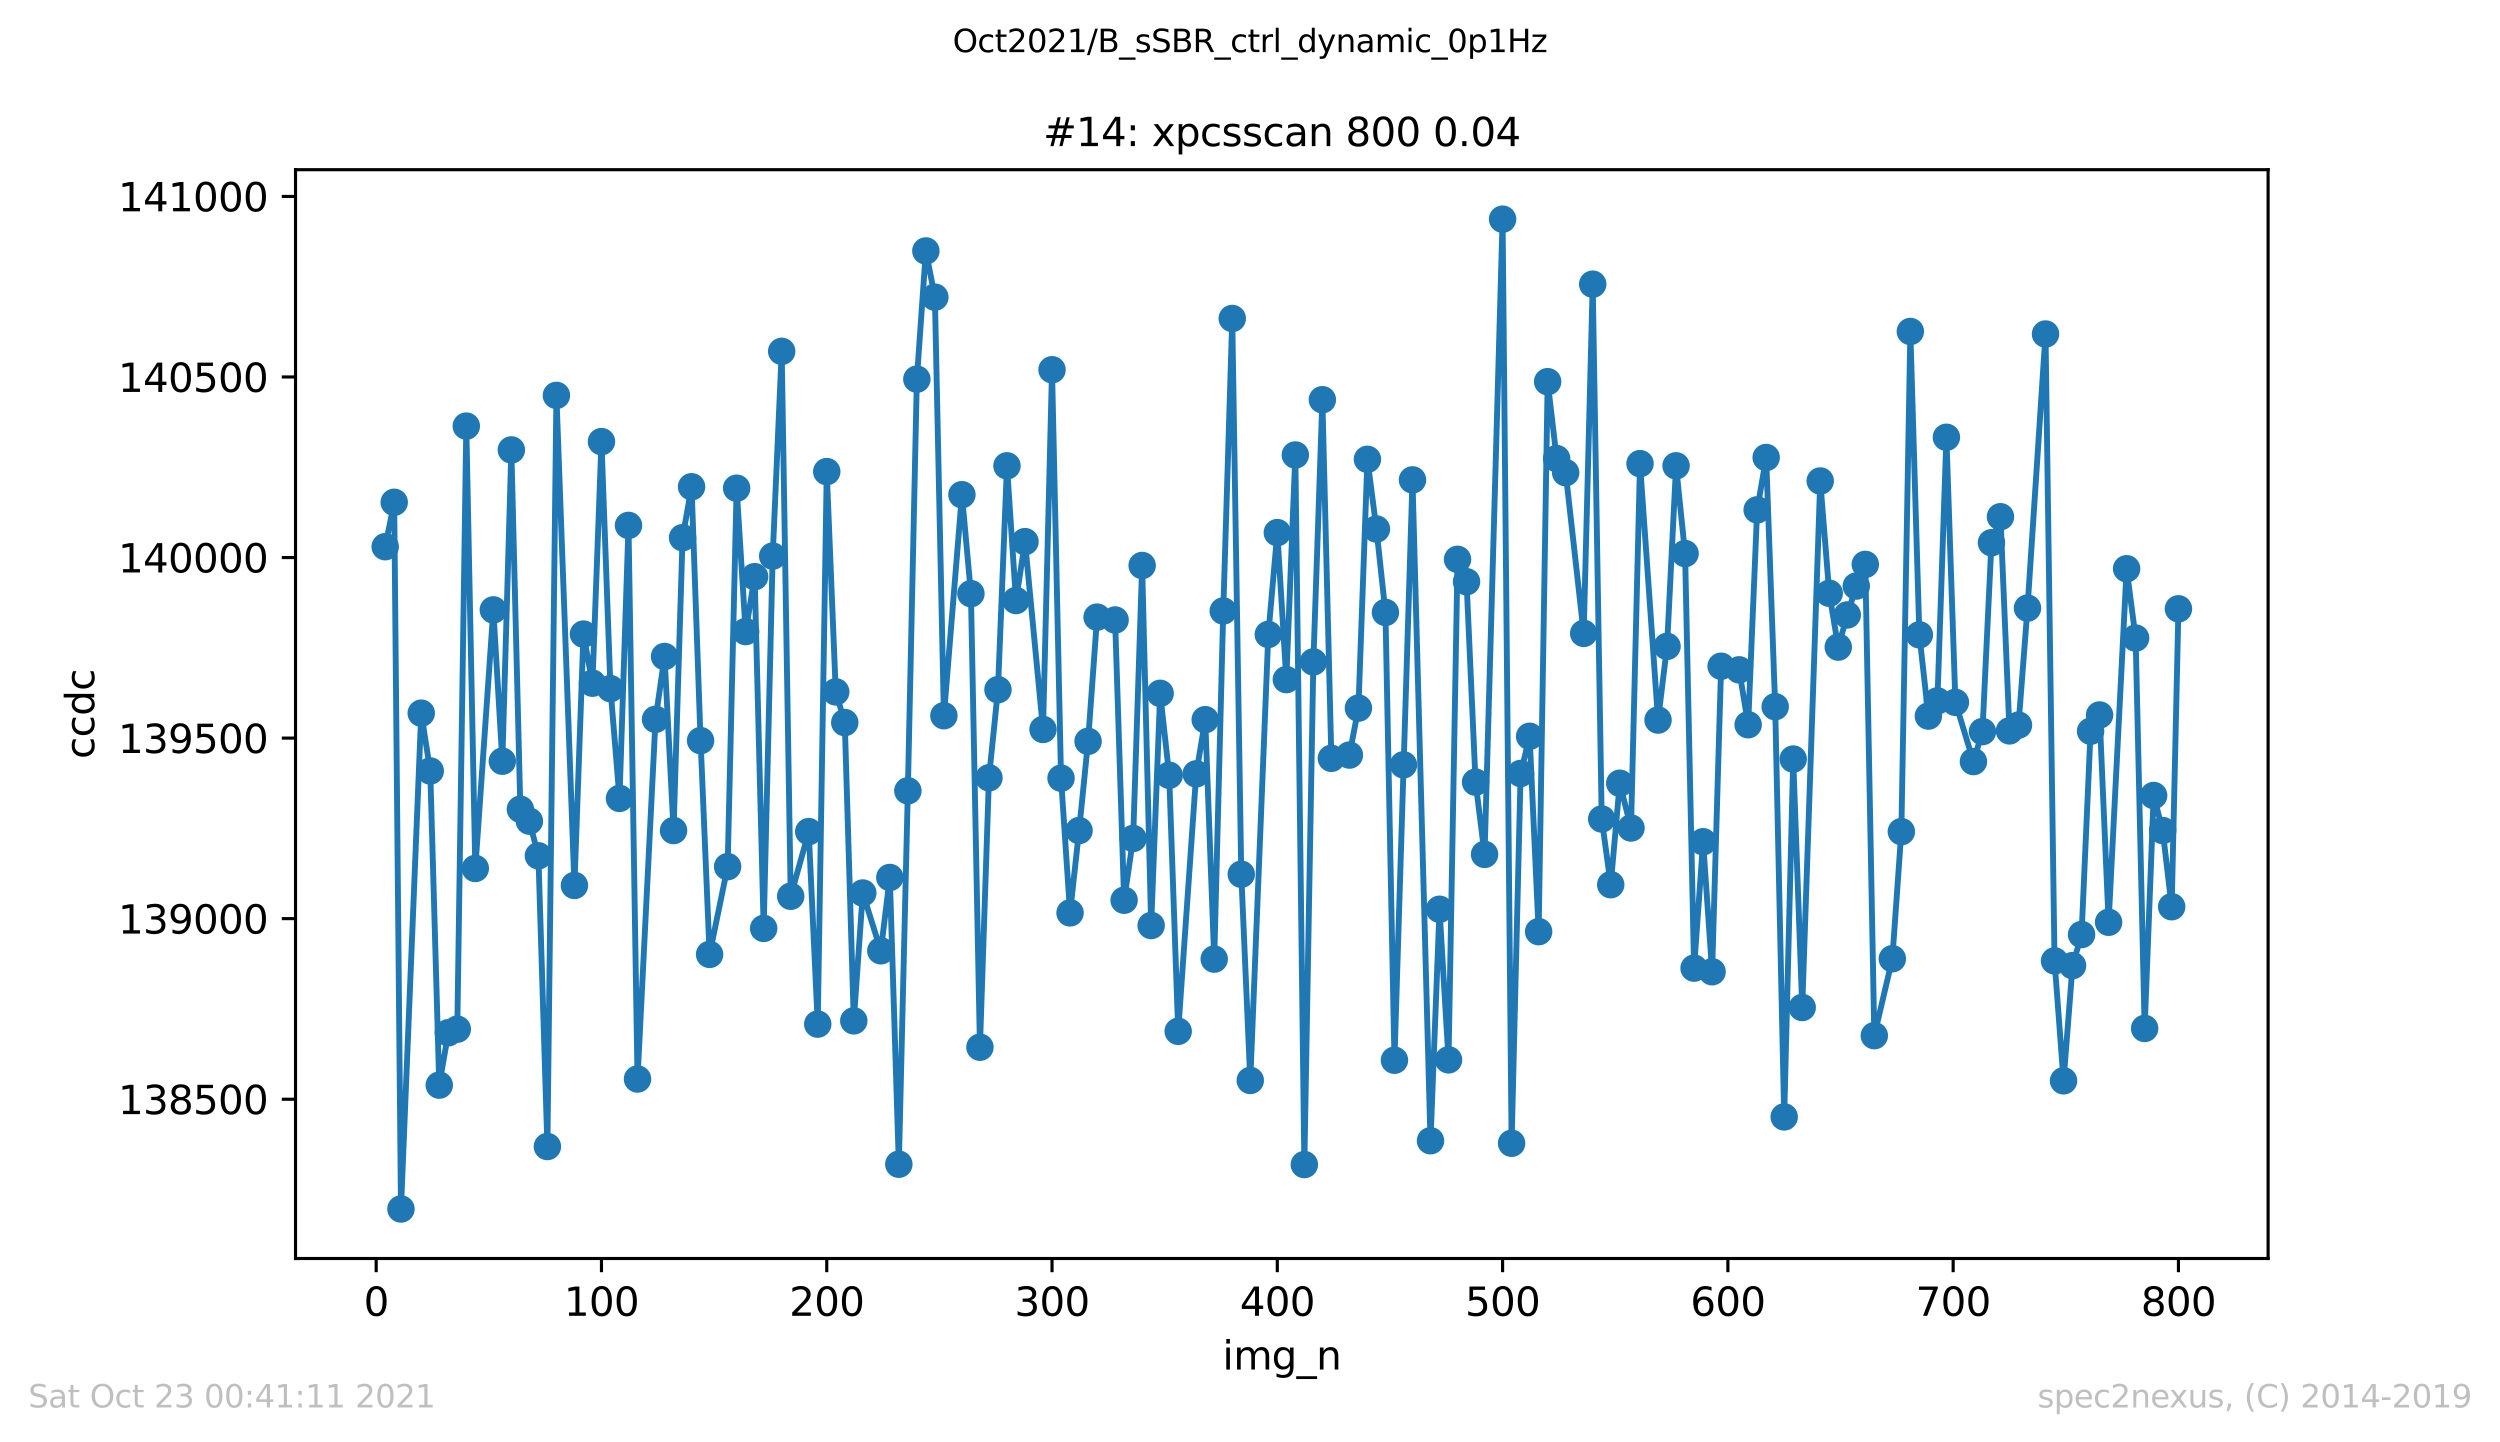 <?xml version="1.0" encoding="utf-8" standalone="no"?>
<!DOCTYPE svg PUBLIC "-//W3C//DTD SVG 1.1//EN"
  "http://www.w3.org/Graphics/SVG/1.1/DTD/svg11.dtd">
<svg height="367.2pt" version="1.1" viewBox="0 0 636.48 367.2" width="636.48pt" xmlns="http://www.w3.org/2000/svg" xmlns:xlink="http://www.w3.org/1999/xlink">
 <defs>
  <style type="text/css">*{stroke-linecap:butt;stroke-linejoin:round;}</style>
 </defs>
 <g id="figure_1">
  <g id="patch_1">
   <path d="M 0 367.2 
L 636.48 367.2 
L 636.48 0 
L 0 0 
z
" style="fill:#ffffff;"/>
  </g>
  <g id="axes_1">
   <g id="patch_2">
    <path d="M 75.24 320.4 
L 577.44 320.4 
L 577.44 43.2 
L 75.24 43.2 
z
" style="fill:#ffffff;"/>
   </g>
   <g id="matplotlib.axis_1">
    <g id="xtick_1">
     <g id="line2d_1">
      <defs>
       <path d="M 0 0 
L 0 3.5 
" id="m8d57268995" style="stroke:#000000;stroke-width:0.8;"/>
      </defs>
      <g>
       <use style="stroke:#000000;stroke-width:0.8;" x="95.773" xlink:href="#m8d57268995" y="320.4"/>
      </g>
     </g>
     <g id="text_1">
      <!-- 0 -->
      <g transform="translate(92.592 334.998)scale(0.1 -0.1)">
       <defs>
        <path d="M 2034 4250 
Q 1547 4250 1301 3770 
Q 1056 3291 1056 2328 
Q 1056 1369 1301 889 
Q 1547 409 2034 409 
Q 2525 409 2770 889 
Q 3016 1369 3016 2328 
Q 3016 3291 2770 3770 
Q 2525 4250 2034 4250 
z
M 2034 4750 
Q 2819 4750 3233 4129 
Q 3647 3509 3647 2328 
Q 3647 1150 3233 529 
Q 2819 -91 2034 -91 
Q 1250 -91 836 529 
Q 422 1150 422 2328 
Q 422 3509 836 4129 
Q 1250 4750 2034 4750 
z
" id="DejaVuSans-30" transform="scale(0.016)"/>
       </defs>
       <use xlink:href="#DejaVuSans-30"/>
      </g>
     </g>
    </g>
    <g id="xtick_2">
     <g id="line2d_2">
      <g>
       <use style="stroke:#000000;stroke-width:0.8;" x="153.128" xlink:href="#m8d57268995" y="320.4"/>
      </g>
     </g>
     <g id="text_2">
      <!-- 100 -->
      <g transform="translate(143.584 334.998)scale(0.1 -0.1)">
       <defs>
        <path d="M 794 531 
L 1825 531 
L 1825 4091 
L 703 3866 
L 703 4441 
L 1819 4666 
L 2450 4666 
L 2450 531 
L 3481 531 
L 3481 0 
L 794 0 
L 794 531 
z
" id="DejaVuSans-31" transform="scale(0.016)"/>
       </defs>
       <use xlink:href="#DejaVuSans-31"/>
       <use x="63.623" xlink:href="#DejaVuSans-30"/>
       <use x="127.246" xlink:href="#DejaVuSans-30"/>
      </g>
     </g>
    </g>
    <g id="xtick_3">
     <g id="line2d_3">
      <g>
       <use style="stroke:#000000;stroke-width:0.8;" x="210.483" xlink:href="#m8d57268995" y="320.4"/>
      </g>
     </g>
     <g id="text_3">
      <!-- 200 -->
      <g transform="translate(200.939 334.998)scale(0.1 -0.1)">
       <defs>
        <path d="M 1228 531 
L 3431 531 
L 3431 0 
L 469 0 
L 469 531 
Q 828 903 1448 1529 
Q 2069 2156 2228 2338 
Q 2531 2678 2651 2914 
Q 2772 3150 2772 3378 
Q 2772 3750 2511 3984 
Q 2250 4219 1831 4219 
Q 1534 4219 1204 4116 
Q 875 4013 500 3803 
L 500 4441 
Q 881 4594 1212 4672 
Q 1544 4750 1819 4750 
Q 2544 4750 2975 4387 
Q 3406 4025 3406 3419 
Q 3406 3131 3298 2873 
Q 3191 2616 2906 2266 
Q 2828 2175 2409 1742 
Q 1991 1309 1228 531 
z
" id="DejaVuSans-32" transform="scale(0.016)"/>
       </defs>
       <use xlink:href="#DejaVuSans-32"/>
       <use x="63.623" xlink:href="#DejaVuSans-30"/>
       <use x="127.246" xlink:href="#DejaVuSans-30"/>
      </g>
     </g>
    </g>
    <g id="xtick_4">
     <g id="line2d_4">
      <g>
       <use style="stroke:#000000;stroke-width:0.8;" x="267.838" xlink:href="#m8d57268995" y="320.4"/>
      </g>
     </g>
     <g id="text_4">
      <!-- 300 -->
      <g transform="translate(258.294 334.998)scale(0.1 -0.1)">
       <defs>
        <path d="M 2597 2516 
Q 3050 2419 3304 2112 
Q 3559 1806 3559 1356 
Q 3559 666 3084 287 
Q 2609 -91 1734 -91 
Q 1441 -91 1130 -33 
Q 819 25 488 141 
L 488 750 
Q 750 597 1062 519 
Q 1375 441 1716 441 
Q 2309 441 2620 675 
Q 2931 909 2931 1356 
Q 2931 1769 2642 2001 
Q 2353 2234 1838 2234 
L 1294 2234 
L 1294 2753 
L 1863 2753 
Q 2328 2753 2575 2939 
Q 2822 3125 2822 3475 
Q 2822 3834 2567 4026 
Q 2313 4219 1838 4219 
Q 1578 4219 1281 4162 
Q 984 4106 628 3988 
L 628 4550 
Q 988 4650 1302 4700 
Q 1616 4750 1894 4750 
Q 2613 4750 3031 4423 
Q 3450 4097 3450 3541 
Q 3450 3153 3228 2886 
Q 3006 2619 2597 2516 
z
" id="DejaVuSans-33" transform="scale(0.016)"/>
       </defs>
       <use xlink:href="#DejaVuSans-33"/>
       <use x="63.623" xlink:href="#DejaVuSans-30"/>
       <use x="127.246" xlink:href="#DejaVuSans-30"/>
      </g>
     </g>
    </g>
    <g id="xtick_5">
     <g id="line2d_5">
      <g>
       <use style="stroke:#000000;stroke-width:0.8;" x="325.193" xlink:href="#m8d57268995" y="320.4"/>
      </g>
     </g>
     <g id="text_5">
      <!-- 400 -->
      <g transform="translate(315.649 334.998)scale(0.1 -0.1)">
       <defs>
        <path d="M 2419 4116 
L 825 1625 
L 2419 1625 
L 2419 4116 
z
M 2253 4666 
L 3047 4666 
L 3047 1625 
L 3713 1625 
L 3713 1100 
L 3047 1100 
L 3047 0 
L 2419 0 
L 2419 1100 
L 313 1100 
L 313 1709 
L 2253 4666 
z
" id="DejaVuSans-34" transform="scale(0.016)"/>
       </defs>
       <use xlink:href="#DejaVuSans-34"/>
       <use x="63.623" xlink:href="#DejaVuSans-30"/>
       <use x="127.246" xlink:href="#DejaVuSans-30"/>
      </g>
     </g>
    </g>
    <g id="xtick_6">
     <g id="line2d_6">
      <g>
       <use style="stroke:#000000;stroke-width:0.8;" x="382.548" xlink:href="#m8d57268995" y="320.4"/>
      </g>
     </g>
     <g id="text_6">
      <!-- 500 -->
      <g transform="translate(373.004 334.998)scale(0.1 -0.1)">
       <defs>
        <path d="M 691 4666 
L 3169 4666 
L 3169 4134 
L 1269 4134 
L 1269 2991 
Q 1406 3038 1543 3061 
Q 1681 3084 1819 3084 
Q 2600 3084 3056 2656 
Q 3513 2228 3513 1497 
Q 3513 744 3044 326 
Q 2575 -91 1722 -91 
Q 1428 -91 1123 -41 
Q 819 9 494 109 
L 494 744 
Q 775 591 1075 516 
Q 1375 441 1709 441 
Q 2250 441 2565 725 
Q 2881 1009 2881 1497 
Q 2881 1984 2565 2268 
Q 2250 2553 1709 2553 
Q 1456 2553 1204 2497 
Q 953 2441 691 2322 
L 691 4666 
z
" id="DejaVuSans-35" transform="scale(0.016)"/>
       </defs>
       <use xlink:href="#DejaVuSans-35"/>
       <use x="63.623" xlink:href="#DejaVuSans-30"/>
       <use x="127.246" xlink:href="#DejaVuSans-30"/>
      </g>
     </g>
    </g>
    <g id="xtick_7">
     <g id="line2d_7">
      <g>
       <use style="stroke:#000000;stroke-width:0.8;" x="439.903" xlink:href="#m8d57268995" y="320.4"/>
      </g>
     </g>
     <g id="text_7">
      <!-- 600 -->
      <g transform="translate(430.359 334.998)scale(0.1 -0.1)">
       <defs>
        <path d="M 2113 2584 
Q 1688 2584 1439 2293 
Q 1191 2003 1191 1497 
Q 1191 994 1439 701 
Q 1688 409 2113 409 
Q 2538 409 2786 701 
Q 3034 994 3034 1497 
Q 3034 2003 2786 2293 
Q 2538 2584 2113 2584 
z
M 3366 4563 
L 3366 3988 
Q 3128 4100 2886 4159 
Q 2644 4219 2406 4219 
Q 1781 4219 1451 3797 
Q 1122 3375 1075 2522 
Q 1259 2794 1537 2939 
Q 1816 3084 2150 3084 
Q 2853 3084 3261 2657 
Q 3669 2231 3669 1497 
Q 3669 778 3244 343 
Q 2819 -91 2113 -91 
Q 1303 -91 875 529 
Q 447 1150 447 2328 
Q 447 3434 972 4092 
Q 1497 4750 2381 4750 
Q 2619 4750 2861 4703 
Q 3103 4656 3366 4563 
z
" id="DejaVuSans-36" transform="scale(0.016)"/>
       </defs>
       <use xlink:href="#DejaVuSans-36"/>
       <use x="63.623" xlink:href="#DejaVuSans-30"/>
       <use x="127.246" xlink:href="#DejaVuSans-30"/>
      </g>
     </g>
    </g>
    <g id="xtick_8">
     <g id="line2d_8">
      <g>
       <use style="stroke:#000000;stroke-width:0.8;" x="497.258" xlink:href="#m8d57268995" y="320.4"/>
      </g>
     </g>
     <g id="text_8">
      <!-- 700 -->
      <g transform="translate(487.714 334.998)scale(0.1 -0.1)">
       <defs>
        <path d="M 525 4666 
L 3525 4666 
L 3525 4397 
L 1831 0 
L 1172 0 
L 2766 4134 
L 525 4134 
L 525 4666 
z
" id="DejaVuSans-37" transform="scale(0.016)"/>
       </defs>
       <use xlink:href="#DejaVuSans-37"/>
       <use x="63.623" xlink:href="#DejaVuSans-30"/>
       <use x="127.246" xlink:href="#DejaVuSans-30"/>
      </g>
     </g>
    </g>
    <g id="xtick_9">
     <g id="line2d_9">
      <g>
       <use style="stroke:#000000;stroke-width:0.8;" x="554.613" xlink:href="#m8d57268995" y="320.4"/>
      </g>
     </g>
     <g id="text_9">
      <!-- 800 -->
      <g transform="translate(545.069 334.998)scale(0.1 -0.1)">
       <defs>
        <path d="M 2034 2216 
Q 1584 2216 1326 1975 
Q 1069 1734 1069 1313 
Q 1069 891 1326 650 
Q 1584 409 2034 409 
Q 2484 409 2743 651 
Q 3003 894 3003 1313 
Q 3003 1734 2745 1975 
Q 2488 2216 2034 2216 
z
M 1403 2484 
Q 997 2584 770 2862 
Q 544 3141 544 3541 
Q 544 4100 942 4425 
Q 1341 4750 2034 4750 
Q 2731 4750 3128 4425 
Q 3525 4100 3525 3541 
Q 3525 3141 3298 2862 
Q 3072 2584 2669 2484 
Q 3125 2378 3379 2068 
Q 3634 1759 3634 1313 
Q 3634 634 3220 271 
Q 2806 -91 2034 -91 
Q 1263 -91 848 271 
Q 434 634 434 1313 
Q 434 1759 690 2068 
Q 947 2378 1403 2484 
z
M 1172 3481 
Q 1172 3119 1398 2916 
Q 1625 2713 2034 2713 
Q 2441 2713 2670 2916 
Q 2900 3119 2900 3481 
Q 2900 3844 2670 4047 
Q 2441 4250 2034 4250 
Q 1625 4250 1398 4047 
Q 1172 3844 1172 3481 
z
" id="DejaVuSans-38" transform="scale(0.016)"/>
       </defs>
       <use xlink:href="#DejaVuSans-38"/>
       <use x="63.623" xlink:href="#DejaVuSans-30"/>
       <use x="127.246" xlink:href="#DejaVuSans-30"/>
      </g>
     </g>
    </g>
    <g id="text_10">
     <!-- img_n -->
     <g transform="translate(311.238 348.677)scale(0.1 -0.1)">
      <defs>
       <path d="M 603 3500 
L 1178 3500 
L 1178 0 
L 603 0 
L 603 3500 
z
M 603 4863 
L 1178 4863 
L 1178 4134 
L 603 4134 
L 603 4863 
z
" id="DejaVuSans-69" transform="scale(0.016)"/>
       <path d="M 3328 2828 
Q 3544 3216 3844 3400 
Q 4144 3584 4550 3584 
Q 5097 3584 5394 3201 
Q 5691 2819 5691 2113 
L 5691 0 
L 5113 0 
L 5113 2094 
Q 5113 2597 4934 2840 
Q 4756 3084 4391 3084 
Q 3944 3084 3684 2787 
Q 3425 2491 3425 1978 
L 3425 0 
L 2847 0 
L 2847 2094 
Q 2847 2600 2669 2842 
Q 2491 3084 2119 3084 
Q 1678 3084 1418 2786 
Q 1159 2488 1159 1978 
L 1159 0 
L 581 0 
L 581 3500 
L 1159 3500 
L 1159 2956 
Q 1356 3278 1631 3431 
Q 1906 3584 2284 3584 
Q 2666 3584 2933 3390 
Q 3200 3197 3328 2828 
z
" id="DejaVuSans-6d" transform="scale(0.016)"/>
       <path d="M 2906 1791 
Q 2906 2416 2648 2759 
Q 2391 3103 1925 3103 
Q 1463 3103 1205 2759 
Q 947 2416 947 1791 
Q 947 1169 1205 825 
Q 1463 481 1925 481 
Q 2391 481 2648 825 
Q 2906 1169 2906 1791 
z
M 3481 434 
Q 3481 -459 3084 -895 
Q 2688 -1331 1869 -1331 
Q 1566 -1331 1297 -1286 
Q 1028 -1241 775 -1147 
L 775 -588 
Q 1028 -725 1275 -790 
Q 1522 -856 1778 -856 
Q 2344 -856 2625 -561 
Q 2906 -266 2906 331 
L 2906 616 
Q 2728 306 2450 153 
Q 2172 0 1784 0 
Q 1141 0 747 490 
Q 353 981 353 1791 
Q 353 2603 747 3093 
Q 1141 3584 1784 3584 
Q 2172 3584 2450 3431 
Q 2728 3278 2906 2969 
L 2906 3500 
L 3481 3500 
L 3481 434 
z
" id="DejaVuSans-67" transform="scale(0.016)"/>
       <path d="M 3263 -1063 
L 3263 -1509 
L -63 -1509 
L -63 -1063 
L 3263 -1063 
z
" id="DejaVuSans-5f" transform="scale(0.016)"/>
       <path d="M 3513 2113 
L 3513 0 
L 2938 0 
L 2938 2094 
Q 2938 2591 2744 2837 
Q 2550 3084 2163 3084 
Q 1697 3084 1428 2787 
Q 1159 2491 1159 1978 
L 1159 0 
L 581 0 
L 581 3500 
L 1159 3500 
L 1159 2956 
Q 1366 3272 1645 3428 
Q 1925 3584 2291 3584 
Q 2894 3584 3203 3211 
Q 3513 2838 3513 2113 
z
" id="DejaVuSans-6e" transform="scale(0.016)"/>
      </defs>
      <use xlink:href="#DejaVuSans-69"/>
      <use x="27.783" xlink:href="#DejaVuSans-6d"/>
      <use x="125.195" xlink:href="#DejaVuSans-67"/>
      <use x="188.672" xlink:href="#DejaVuSans-5f"/>
      <use x="238.672" xlink:href="#DejaVuSans-6e"/>
     </g>
    </g>
   </g>
   <g id="matplotlib.axis_2">
    <g id="ytick_1">
     <g id="line2d_10">
      <defs>
       <path d="M 0 0 
L -3.5 0 
" id="m9958b77af8" style="stroke:#000000;stroke-width:0.8;"/>
      </defs>
      <g>
       <use style="stroke:#000000;stroke-width:0.8;" x="75.24" xlink:href="#m9958b77af8" y="279.851"/>
      </g>
     </g>
     <g id="text_11">
      <!-- 138500 -->
      <g transform="translate(30.065 283.65)scale(0.1 -0.1)">
       <use xlink:href="#DejaVuSans-31"/>
       <use x="63.623" xlink:href="#DejaVuSans-33"/>
       <use x="127.246" xlink:href="#DejaVuSans-38"/>
       <use x="190.869" xlink:href="#DejaVuSans-35"/>
       <use x="254.492" xlink:href="#DejaVuSans-30"/>
       <use x="318.115" xlink:href="#DejaVuSans-30"/>
      </g>
     </g>
    </g>
    <g id="ytick_2">
     <g id="line2d_11">
      <g>
       <use style="stroke:#000000;stroke-width:0.8;" x="75.24" xlink:href="#m9958b77af8" y="233.882"/>
      </g>
     </g>
     <g id="text_12">
      <!-- 139000 -->
      <g transform="translate(30.065 237.682)scale(0.1 -0.1)">
       <defs>
        <path d="M 703 97 
L 703 672 
Q 941 559 1184 500 
Q 1428 441 1663 441 
Q 2288 441 2617 861 
Q 2947 1281 2994 2138 
Q 2813 1869 2534 1725 
Q 2256 1581 1919 1581 
Q 1219 1581 811 2004 
Q 403 2428 403 3163 
Q 403 3881 828 4315 
Q 1253 4750 1959 4750 
Q 2769 4750 3195 4129 
Q 3622 3509 3622 2328 
Q 3622 1225 3098 567 
Q 2575 -91 1691 -91 
Q 1453 -91 1209 -44 
Q 966 3 703 97 
z
M 1959 2075 
Q 2384 2075 2632 2365 
Q 2881 2656 2881 3163 
Q 2881 3666 2632 3958 
Q 2384 4250 1959 4250 
Q 1534 4250 1286 3958 
Q 1038 3666 1038 3163 
Q 1038 2656 1286 2365 
Q 1534 2075 1959 2075 
z
" id="DejaVuSans-39" transform="scale(0.016)"/>
       </defs>
       <use xlink:href="#DejaVuSans-31"/>
       <use x="63.623" xlink:href="#DejaVuSans-33"/>
       <use x="127.246" xlink:href="#DejaVuSans-39"/>
       <use x="190.869" xlink:href="#DejaVuSans-30"/>
       <use x="254.492" xlink:href="#DejaVuSans-30"/>
       <use x="318.115" xlink:href="#DejaVuSans-30"/>
      </g>
     </g>
    </g>
    <g id="ytick_3">
     <g id="line2d_12">
      <g>
       <use style="stroke:#000000;stroke-width:0.8;" x="75.24" xlink:href="#m9958b77af8" y="187.914"/>
      </g>
     </g>
     <g id="text_13">
      <!-- 139500 -->
      <g transform="translate(30.065 191.713)scale(0.1 -0.1)">
       <use xlink:href="#DejaVuSans-31"/>
       <use x="63.623" xlink:href="#DejaVuSans-33"/>
       <use x="127.246" xlink:href="#DejaVuSans-39"/>
       <use x="190.869" xlink:href="#DejaVuSans-35"/>
       <use x="254.492" xlink:href="#DejaVuSans-30"/>
       <use x="318.115" xlink:href="#DejaVuSans-30"/>
      </g>
     </g>
    </g>
    <g id="ytick_4">
     <g id="line2d_13">
      <g>
       <use style="stroke:#000000;stroke-width:0.8;" x="75.24" xlink:href="#m9958b77af8" y="141.945"/>
      </g>
     </g>
     <g id="text_14">
      <!-- 140000 -->
      <g transform="translate(30.065 145.744)scale(0.1 -0.1)">
       <use xlink:href="#DejaVuSans-31"/>
       <use x="63.623" xlink:href="#DejaVuSans-34"/>
       <use x="127.246" xlink:href="#DejaVuSans-30"/>
       <use x="190.869" xlink:href="#DejaVuSans-30"/>
       <use x="254.492" xlink:href="#DejaVuSans-30"/>
       <use x="318.115" xlink:href="#DejaVuSans-30"/>
      </g>
     </g>
    </g>
    <g id="ytick_5">
     <g id="line2d_14">
      <g>
       <use style="stroke:#000000;stroke-width:0.8;" x="75.24" xlink:href="#m9958b77af8" y="95.977"/>
      </g>
     </g>
     <g id="text_15">
      <!-- 140500 -->
      <g transform="translate(30.065 99.776)scale(0.1 -0.1)">
       <use xlink:href="#DejaVuSans-31"/>
       <use x="63.623" xlink:href="#DejaVuSans-34"/>
       <use x="127.246" xlink:href="#DejaVuSans-30"/>
       <use x="190.869" xlink:href="#DejaVuSans-35"/>
       <use x="254.492" xlink:href="#DejaVuSans-30"/>
       <use x="318.115" xlink:href="#DejaVuSans-30"/>
      </g>
     </g>
    </g>
    <g id="ytick_6">
     <g id="line2d_15">
      <g>
       <use style="stroke:#000000;stroke-width:0.8;" x="75.24" xlink:href="#m9958b77af8" y="50.008"/>
      </g>
     </g>
     <g id="text_16">
      <!-- 141000 -->
      <g transform="translate(30.065 53.807)scale(0.1 -0.1)">
       <use xlink:href="#DejaVuSans-31"/>
       <use x="63.623" xlink:href="#DejaVuSans-34"/>
       <use x="127.246" xlink:href="#DejaVuSans-31"/>
       <use x="190.869" xlink:href="#DejaVuSans-30"/>
       <use x="254.492" xlink:href="#DejaVuSans-30"/>
       <use x="318.115" xlink:href="#DejaVuSans-30"/>
      </g>
     </g>
    </g>
    <g id="text_17">
     <!-- ccdc -->
     <g transform="translate(23.985 193.222)rotate(-90)scale(0.1 -0.1)">
      <defs>
       <path d="M 3122 3366 
L 3122 2828 
Q 2878 2963 2633 3030 
Q 2388 3097 2138 3097 
Q 1578 3097 1268 2742 
Q 959 2388 959 1747 
Q 959 1106 1268 751 
Q 1578 397 2138 397 
Q 2388 397 2633 464 
Q 2878 531 3122 666 
L 3122 134 
Q 2881 22 2623 -34 
Q 2366 -91 2075 -91 
Q 1284 -91 818 406 
Q 353 903 353 1747 
Q 353 2603 823 3093 
Q 1294 3584 2113 3584 
Q 2378 3584 2631 3529 
Q 2884 3475 3122 3366 
z
" id="DejaVuSans-63" transform="scale(0.016)"/>
       <path d="M 2906 2969 
L 2906 4863 
L 3481 4863 
L 3481 0 
L 2906 0 
L 2906 525 
Q 2725 213 2448 61 
Q 2172 -91 1784 -91 
Q 1150 -91 751 415 
Q 353 922 353 1747 
Q 353 2572 751 3078 
Q 1150 3584 1784 3584 
Q 2172 3584 2448 3432 
Q 2725 3281 2906 2969 
z
M 947 1747 
Q 947 1113 1208 752 
Q 1469 391 1925 391 
Q 2381 391 2643 752 
Q 2906 1113 2906 1747 
Q 2906 2381 2643 2742 
Q 2381 3103 1925 3103 
Q 1469 3103 1208 2742 
Q 947 2381 947 1747 
z
" id="DejaVuSans-64" transform="scale(0.016)"/>
      </defs>
      <use xlink:href="#DejaVuSans-63"/>
      <use x="54.98" xlink:href="#DejaVuSans-63"/>
      <use x="109.961" xlink:href="#DejaVuSans-64"/>
      <use x="173.438" xlink:href="#DejaVuSans-63"/>
     </g>
    </g>
   </g>
   <g id="line2d_16">
    <path clip-path="url(#p08c23d1e53)" d="M 98.067 139.187 
L 100.361 127.879 
L 102.082 307.8 
L 107.244 181.57 
L 109.538 196.28 
L 111.832 276.266 
L 114.127 262.935 
L 116.421 262.015 
L 118.715 108.48 
L 121.009 221.103 
L 125.598 155.276 
L 127.892 193.798 
L 130.186 114.548 
L 132.48 206.025 
L 134.774 209.059 
L 137.069 217.885 
L 139.363 291.895 
L 141.657 100.665 
L 146.245 225.424 
L 148.54 161.436 
L 150.834 173.939 
L 153.128 112.433 
L 155.422 175.318 
L 157.716 203.267 
L 160.011 133.763 
L 162.305 274.703 
L 166.893 183.133 
L 169.187 167.136 
L 171.482 211.45 
L 173.776 136.889 
L 176.07 123.926 
L 178.364 188.557 
L 180.658 242.984 
L 185.247 220.643 
L 187.541 124.293 
L 189.835 160.792 
L 192.129 146.818 
L 194.424 236.365 
L 196.718 141.577 
L 199.012 89.449 
L 201.306 228.182 
L 205.895 211.726 
L 208.189 260.728 
L 210.483 120.064 
L 212.777 176.146 
L 215.071 183.961 
L 217.366 259.901 
L 219.66 227.355 
L 224.248 242.065 
L 226.542 223.402 
L 228.837 296.4 
L 231.131 201.337 
L 233.425 96.528 
L 235.719 63.89 
L 238.013 75.658 
L 240.308 182.214 
L 244.896 125.948 
L 247.19 151.139 
L 249.484 266.612 
L 251.779 198.027 
L 254.073 175.594 
L 256.367 118.593 
L 258.661 152.886 
L 260.955 137.9 
L 265.544 185.707 
L 267.838 94.138 
L 270.132 198.119 
L 272.426 232.411 
L 274.721 211.45 
L 277.015 188.741 
L 279.309 157.115 
L 283.897 157.85 
L 286.192 229.194 
L 288.486 213.472 
L 290.78 143.968 
L 293.074 235.629 
L 295.368 176.514 
L 297.663 197.383 
L 299.957 262.567 
L 304.545 197.016 
L 306.839 183.225 
L 309.134 244.179 
L 311.428 155.552 
L 313.722 81.083 
L 316.016 222.574 
L 318.31 275.07 
L 322.899 161.528 
L 325.193 135.602 
L 327.487 173.02 
L 329.781 115.835 
L 332.075 296.492 
L 334.37 168.515 
L 336.664 101.769 
L 338.958 193.062 
L 343.546 192.235 
L 345.841 180.283 
L 348.135 116.938 
L 350.429 134.682 
L 352.723 155.92 
L 355.017 269.922 
L 359.606 122.179 
L 364.194 290.424 
L 366.488 231.492 
L 368.783 269.83 
L 371.077 142.405 
L 373.371 148.105 
L 375.665 199.13 
L 377.959 217.518 
L 382.548 55.8 
L 384.842 291.067 
L 387.136 196.924 
L 389.43 187.454 
L 391.725 237.192 
L 394.019 97.172 
L 396.313 116.754 
L 398.607 120.34 
L 403.196 161.252 
L 405.49 72.349 
L 407.784 208.508 
L 410.078 225.24 
L 412.372 199.406 
L 415.24 210.806 
L 417.534 118.042 
L 422.123 183.317 
L 424.417 164.562 
L 426.711 118.593 
L 429.005 140.934 
L 431.3 246.478 
L 433.594 214.3 
L 435.888 247.397 
L 438.182 169.618 
L 442.771 170.538 
L 445.065 184.512 
L 447.359 129.809 
L 449.653 116.479 
L 451.947 179.915 
L 454.242 284.356 
L 456.536 193.246 
L 458.83 256.499 
L 463.418 122.455 
L 465.713 151.047 
L 468.007 164.746 
L 470.301 156.563 
L 472.595 149.208 
L 474.889 143.692 
L 477.184 263.67 
L 481.772 244.087 
L 484.066 211.726 
L 486.36 84.392 
L 488.655 161.62 
L 490.949 182.306 
L 493.243 178.444 
L 495.537 111.33 
L 497.831 178.812 
L 502.42 193.89 
L 504.714 186.259 
L 507.008 138.176 
L 509.302 131.556 
L 511.597 186.075 
L 513.891 184.604 
L 516.185 154.816 
L 520.773 85.036 
L 523.068 244.639 
L 525.362 275.162 
L 527.656 245.834 
L 529.95 237.928 
L 532.244 186.167 
L 534.538 182.03 
L 536.833 234.802 
L 541.421 144.795 
L 543.715 162.447 
L 546.009 261.831 
L 548.304 202.532 
L 550.598 211.45 
L 552.892 230.849 
L 554.613 155 
L 554.613 155 
" style="fill:none;stroke:#1f77b4;stroke-linecap:square;stroke-width:1.5;"/>
    <defs>
     <path d="M 0 3 
C 0.796 3 1.559 2.684 2.121 2.121 
C 2.684 1.559 3 0.796 3 0 
C 3 -0.796 2.684 -1.559 2.121 -2.121 
C 1.559 -2.684 0.796 -3 0 -3 
C -0.796 -3 -1.559 -2.684 -2.121 -2.121 
C -2.684 -1.559 -3 -0.796 -3 0 
C -3 0.796 -2.684 1.559 -2.121 2.121 
C -1.559 2.684 -0.796 3 0 3 
z
" id="mae3eae552b" style="stroke:#1f77b4;"/>
    </defs>
    <g clip-path="url(#p08c23d1e53)">
     <use style="fill:#1f77b4;stroke:#1f77b4;" x="98.067" xlink:href="#mae3eae552b" y="139.187"/>
     <use style="fill:#1f77b4;stroke:#1f77b4;" x="100.361" xlink:href="#mae3eae552b" y="127.879"/>
     <use style="fill:#1f77b4;stroke:#1f77b4;" x="102.082" xlink:href="#mae3eae552b" y="307.8"/>
     <use style="fill:#1f77b4;stroke:#1f77b4;" x="107.244" xlink:href="#mae3eae552b" y="181.57"/>
     <use style="fill:#1f77b4;stroke:#1f77b4;" x="109.538" xlink:href="#mae3eae552b" y="196.28"/>
     <use style="fill:#1f77b4;stroke:#1f77b4;" x="111.832" xlink:href="#mae3eae552b" y="276.266"/>
     <use style="fill:#1f77b4;stroke:#1f77b4;" x="114.127" xlink:href="#mae3eae552b" y="262.935"/>
     <use style="fill:#1f77b4;stroke:#1f77b4;" x="116.421" xlink:href="#mae3eae552b" y="262.015"/>
     <use style="fill:#1f77b4;stroke:#1f77b4;" x="118.715" xlink:href="#mae3eae552b" y="108.48"/>
     <use style="fill:#1f77b4;stroke:#1f77b4;" x="121.009" xlink:href="#mae3eae552b" y="221.103"/>
     <use style="fill:#1f77b4;stroke:#1f77b4;" x="125.598" xlink:href="#mae3eae552b" y="155.276"/>
     <use style="fill:#1f77b4;stroke:#1f77b4;" x="127.892" xlink:href="#mae3eae552b" y="193.798"/>
     <use style="fill:#1f77b4;stroke:#1f77b4;" x="130.186" xlink:href="#mae3eae552b" y="114.548"/>
     <use style="fill:#1f77b4;stroke:#1f77b4;" x="132.48" xlink:href="#mae3eae552b" y="206.025"/>
     <use style="fill:#1f77b4;stroke:#1f77b4;" x="134.774" xlink:href="#mae3eae552b" y="209.059"/>
     <use style="fill:#1f77b4;stroke:#1f77b4;" x="137.069" xlink:href="#mae3eae552b" y="217.885"/>
     <use style="fill:#1f77b4;stroke:#1f77b4;" x="139.363" xlink:href="#mae3eae552b" y="291.895"/>
     <use style="fill:#1f77b4;stroke:#1f77b4;" x="141.657" xlink:href="#mae3eae552b" y="100.665"/>
     <use style="fill:#1f77b4;stroke:#1f77b4;" x="146.245" xlink:href="#mae3eae552b" y="225.424"/>
     <use style="fill:#1f77b4;stroke:#1f77b4;" x="148.54" xlink:href="#mae3eae552b" y="161.436"/>
     <use style="fill:#1f77b4;stroke:#1f77b4;" x="150.834" xlink:href="#mae3eae552b" y="173.939"/>
     <use style="fill:#1f77b4;stroke:#1f77b4;" x="153.128" xlink:href="#mae3eae552b" y="112.433"/>
     <use style="fill:#1f77b4;stroke:#1f77b4;" x="155.422" xlink:href="#mae3eae552b" y="175.318"/>
     <use style="fill:#1f77b4;stroke:#1f77b4;" x="157.716" xlink:href="#mae3eae552b" y="203.267"/>
     <use style="fill:#1f77b4;stroke:#1f77b4;" x="160.011" xlink:href="#mae3eae552b" y="133.763"/>
     <use style="fill:#1f77b4;stroke:#1f77b4;" x="162.305" xlink:href="#mae3eae552b" y="274.703"/>
     <use style="fill:#1f77b4;stroke:#1f77b4;" x="166.893" xlink:href="#mae3eae552b" y="183.133"/>
     <use style="fill:#1f77b4;stroke:#1f77b4;" x="169.187" xlink:href="#mae3eae552b" y="167.136"/>
     <use style="fill:#1f77b4;stroke:#1f77b4;" x="171.482" xlink:href="#mae3eae552b" y="211.45"/>
     <use style="fill:#1f77b4;stroke:#1f77b4;" x="173.776" xlink:href="#mae3eae552b" y="136.889"/>
     <use style="fill:#1f77b4;stroke:#1f77b4;" x="176.07" xlink:href="#mae3eae552b" y="123.926"/>
     <use style="fill:#1f77b4;stroke:#1f77b4;" x="178.364" xlink:href="#mae3eae552b" y="188.557"/>
     <use style="fill:#1f77b4;stroke:#1f77b4;" x="180.658" xlink:href="#mae3eae552b" y="242.984"/>
     <use style="fill:#1f77b4;stroke:#1f77b4;" x="185.247" xlink:href="#mae3eae552b" y="220.643"/>
     <use style="fill:#1f77b4;stroke:#1f77b4;" x="187.541" xlink:href="#mae3eae552b" y="124.293"/>
     <use style="fill:#1f77b4;stroke:#1f77b4;" x="189.835" xlink:href="#mae3eae552b" y="160.792"/>
     <use style="fill:#1f77b4;stroke:#1f77b4;" x="192.129" xlink:href="#mae3eae552b" y="146.818"/>
     <use style="fill:#1f77b4;stroke:#1f77b4;" x="194.424" xlink:href="#mae3eae552b" y="236.365"/>
     <use style="fill:#1f77b4;stroke:#1f77b4;" x="196.718" xlink:href="#mae3eae552b" y="141.577"/>
     <use style="fill:#1f77b4;stroke:#1f77b4;" x="199.012" xlink:href="#mae3eae552b" y="89.449"/>
     <use style="fill:#1f77b4;stroke:#1f77b4;" x="201.306" xlink:href="#mae3eae552b" y="228.182"/>
     <use style="fill:#1f77b4;stroke:#1f77b4;" x="205.895" xlink:href="#mae3eae552b" y="211.726"/>
     <use style="fill:#1f77b4;stroke:#1f77b4;" x="208.189" xlink:href="#mae3eae552b" y="260.728"/>
     <use style="fill:#1f77b4;stroke:#1f77b4;" x="210.483" xlink:href="#mae3eae552b" y="120.064"/>
     <use style="fill:#1f77b4;stroke:#1f77b4;" x="212.777" xlink:href="#mae3eae552b" y="176.146"/>
     <use style="fill:#1f77b4;stroke:#1f77b4;" x="215.071" xlink:href="#mae3eae552b" y="183.961"/>
     <use style="fill:#1f77b4;stroke:#1f77b4;" x="217.366" xlink:href="#mae3eae552b" y="259.901"/>
     <use style="fill:#1f77b4;stroke:#1f77b4;" x="219.66" xlink:href="#mae3eae552b" y="227.355"/>
     <use style="fill:#1f77b4;stroke:#1f77b4;" x="224.248" xlink:href="#mae3eae552b" y="242.065"/>
     <use style="fill:#1f77b4;stroke:#1f77b4;" x="226.542" xlink:href="#mae3eae552b" y="223.402"/>
     <use style="fill:#1f77b4;stroke:#1f77b4;" x="228.837" xlink:href="#mae3eae552b" y="296.4"/>
     <use style="fill:#1f77b4;stroke:#1f77b4;" x="231.131" xlink:href="#mae3eae552b" y="201.337"/>
     <use style="fill:#1f77b4;stroke:#1f77b4;" x="233.425" xlink:href="#mae3eae552b" y="96.528"/>
     <use style="fill:#1f77b4;stroke:#1f77b4;" x="235.719" xlink:href="#mae3eae552b" y="63.89"/>
     <use style="fill:#1f77b4;stroke:#1f77b4;" x="238.013" xlink:href="#mae3eae552b" y="75.658"/>
     <use style="fill:#1f77b4;stroke:#1f77b4;" x="240.308" xlink:href="#mae3eae552b" y="182.214"/>
     <use style="fill:#1f77b4;stroke:#1f77b4;" x="244.896" xlink:href="#mae3eae552b" y="125.948"/>
     <use style="fill:#1f77b4;stroke:#1f77b4;" x="247.19" xlink:href="#mae3eae552b" y="151.139"/>
     <use style="fill:#1f77b4;stroke:#1f77b4;" x="249.484" xlink:href="#mae3eae552b" y="266.612"/>
     <use style="fill:#1f77b4;stroke:#1f77b4;" x="251.779" xlink:href="#mae3eae552b" y="198.027"/>
     <use style="fill:#1f77b4;stroke:#1f77b4;" x="254.073" xlink:href="#mae3eae552b" y="175.594"/>
     <use style="fill:#1f77b4;stroke:#1f77b4;" x="256.367" xlink:href="#mae3eae552b" y="118.593"/>
     <use style="fill:#1f77b4;stroke:#1f77b4;" x="258.661" xlink:href="#mae3eae552b" y="152.886"/>
     <use style="fill:#1f77b4;stroke:#1f77b4;" x="260.955" xlink:href="#mae3eae552b" y="137.9"/>
     <use style="fill:#1f77b4;stroke:#1f77b4;" x="265.544" xlink:href="#mae3eae552b" y="185.707"/>
     <use style="fill:#1f77b4;stroke:#1f77b4;" x="267.838" xlink:href="#mae3eae552b" y="94.138"/>
     <use style="fill:#1f77b4;stroke:#1f77b4;" x="270.132" xlink:href="#mae3eae552b" y="198.119"/>
     <use style="fill:#1f77b4;stroke:#1f77b4;" x="272.426" xlink:href="#mae3eae552b" y="232.411"/>
     <use style="fill:#1f77b4;stroke:#1f77b4;" x="274.721" xlink:href="#mae3eae552b" y="211.45"/>
     <use style="fill:#1f77b4;stroke:#1f77b4;" x="277.015" xlink:href="#mae3eae552b" y="188.741"/>
     <use style="fill:#1f77b4;stroke:#1f77b4;" x="279.309" xlink:href="#mae3eae552b" y="157.115"/>
     <use style="fill:#1f77b4;stroke:#1f77b4;" x="283.897" xlink:href="#mae3eae552b" y="157.85"/>
     <use style="fill:#1f77b4;stroke:#1f77b4;" x="286.192" xlink:href="#mae3eae552b" y="229.194"/>
     <use style="fill:#1f77b4;stroke:#1f77b4;" x="288.486" xlink:href="#mae3eae552b" y="213.472"/>
     <use style="fill:#1f77b4;stroke:#1f77b4;" x="290.78" xlink:href="#mae3eae552b" y="143.968"/>
     <use style="fill:#1f77b4;stroke:#1f77b4;" x="293.074" xlink:href="#mae3eae552b" y="235.629"/>
     <use style="fill:#1f77b4;stroke:#1f77b4;" x="295.368" xlink:href="#mae3eae552b" y="176.514"/>
     <use style="fill:#1f77b4;stroke:#1f77b4;" x="297.663" xlink:href="#mae3eae552b" y="197.383"/>
     <use style="fill:#1f77b4;stroke:#1f77b4;" x="299.957" xlink:href="#mae3eae552b" y="262.567"/>
     <use style="fill:#1f77b4;stroke:#1f77b4;" x="304.545" xlink:href="#mae3eae552b" y="197.016"/>
     <use style="fill:#1f77b4;stroke:#1f77b4;" x="306.839" xlink:href="#mae3eae552b" y="183.225"/>
     <use style="fill:#1f77b4;stroke:#1f77b4;" x="309.134" xlink:href="#mae3eae552b" y="244.179"/>
     <use style="fill:#1f77b4;stroke:#1f77b4;" x="311.428" xlink:href="#mae3eae552b" y="155.552"/>
     <use style="fill:#1f77b4;stroke:#1f77b4;" x="313.722" xlink:href="#mae3eae552b" y="81.083"/>
     <use style="fill:#1f77b4;stroke:#1f77b4;" x="316.016" xlink:href="#mae3eae552b" y="222.574"/>
     <use style="fill:#1f77b4;stroke:#1f77b4;" x="318.31" xlink:href="#mae3eae552b" y="275.07"/>
     <use style="fill:#1f77b4;stroke:#1f77b4;" x="322.899" xlink:href="#mae3eae552b" y="161.528"/>
     <use style="fill:#1f77b4;stroke:#1f77b4;" x="325.193" xlink:href="#mae3eae552b" y="135.602"/>
     <use style="fill:#1f77b4;stroke:#1f77b4;" x="327.487" xlink:href="#mae3eae552b" y="173.02"/>
     <use style="fill:#1f77b4;stroke:#1f77b4;" x="329.781" xlink:href="#mae3eae552b" y="115.835"/>
     <use style="fill:#1f77b4;stroke:#1f77b4;" x="332.075" xlink:href="#mae3eae552b" y="296.492"/>
     <use style="fill:#1f77b4;stroke:#1f77b4;" x="334.37" xlink:href="#mae3eae552b" y="168.515"/>
     <use style="fill:#1f77b4;stroke:#1f77b4;" x="336.664" xlink:href="#mae3eae552b" y="101.769"/>
     <use style="fill:#1f77b4;stroke:#1f77b4;" x="338.958" xlink:href="#mae3eae552b" y="193.062"/>
     <use style="fill:#1f77b4;stroke:#1f77b4;" x="343.546" xlink:href="#mae3eae552b" y="192.235"/>
     <use style="fill:#1f77b4;stroke:#1f77b4;" x="345.841" xlink:href="#mae3eae552b" y="180.283"/>
     <use style="fill:#1f77b4;stroke:#1f77b4;" x="348.135" xlink:href="#mae3eae552b" y="116.938"/>
     <use style="fill:#1f77b4;stroke:#1f77b4;" x="350.429" xlink:href="#mae3eae552b" y="134.682"/>
     <use style="fill:#1f77b4;stroke:#1f77b4;" x="352.723" xlink:href="#mae3eae552b" y="155.92"/>
     <use style="fill:#1f77b4;stroke:#1f77b4;" x="355.017" xlink:href="#mae3eae552b" y="269.922"/>
     <use style="fill:#1f77b4;stroke:#1f77b4;" x="357.312" xlink:href="#mae3eae552b" y="194.717"/>
     <use style="fill:#1f77b4;stroke:#1f77b4;" x="359.606" xlink:href="#mae3eae552b" y="122.179"/>
     <use style="fill:#1f77b4;stroke:#1f77b4;" x="364.194" xlink:href="#mae3eae552b" y="290.424"/>
     <use style="fill:#1f77b4;stroke:#1f77b4;" x="366.488" xlink:href="#mae3eae552b" y="231.492"/>
     <use style="fill:#1f77b4;stroke:#1f77b4;" x="368.783" xlink:href="#mae3eae552b" y="269.83"/>
     <use style="fill:#1f77b4;stroke:#1f77b4;" x="371.077" xlink:href="#mae3eae552b" y="142.405"/>
     <use style="fill:#1f77b4;stroke:#1f77b4;" x="373.371" xlink:href="#mae3eae552b" y="148.105"/>
     <use style="fill:#1f77b4;stroke:#1f77b4;" x="375.665" xlink:href="#mae3eae552b" y="199.13"/>
     <use style="fill:#1f77b4;stroke:#1f77b4;" x="377.959" xlink:href="#mae3eae552b" y="217.518"/>
     <use style="fill:#1f77b4;stroke:#1f77b4;" x="382.548" xlink:href="#mae3eae552b" y="55.8"/>
     <use style="fill:#1f77b4;stroke:#1f77b4;" x="384.842" xlink:href="#mae3eae552b" y="291.067"/>
     <use style="fill:#1f77b4;stroke:#1f77b4;" x="387.136" xlink:href="#mae3eae552b" y="196.924"/>
     <use style="fill:#1f77b4;stroke:#1f77b4;" x="389.43" xlink:href="#mae3eae552b" y="187.454"/>
     <use style="fill:#1f77b4;stroke:#1f77b4;" x="391.725" xlink:href="#mae3eae552b" y="237.192"/>
     <use style="fill:#1f77b4;stroke:#1f77b4;" x="394.019" xlink:href="#mae3eae552b" y="97.172"/>
     <use style="fill:#1f77b4;stroke:#1f77b4;" x="396.313" xlink:href="#mae3eae552b" y="116.754"/>
     <use style="fill:#1f77b4;stroke:#1f77b4;" x="398.607" xlink:href="#mae3eae552b" y="120.34"/>
     <use style="fill:#1f77b4;stroke:#1f77b4;" x="403.196" xlink:href="#mae3eae552b" y="161.252"/>
     <use style="fill:#1f77b4;stroke:#1f77b4;" x="405.49" xlink:href="#mae3eae552b" y="72.349"/>
     <use style="fill:#1f77b4;stroke:#1f77b4;" x="407.784" xlink:href="#mae3eae552b" y="208.508"/>
     <use style="fill:#1f77b4;stroke:#1f77b4;" x="410.078" xlink:href="#mae3eae552b" y="225.24"/>
     <use style="fill:#1f77b4;stroke:#1f77b4;" x="412.372" xlink:href="#mae3eae552b" y="199.406"/>
     <use style="fill:#1f77b4;stroke:#1f77b4;" x="415.24" xlink:href="#mae3eae552b" y="210.806"/>
     <use style="fill:#1f77b4;stroke:#1f77b4;" x="417.534" xlink:href="#mae3eae552b" y="118.042"/>
     <use style="fill:#1f77b4;stroke:#1f77b4;" x="422.123" xlink:href="#mae3eae552b" y="183.317"/>
     <use style="fill:#1f77b4;stroke:#1f77b4;" x="424.417" xlink:href="#mae3eae552b" y="164.562"/>
     <use style="fill:#1f77b4;stroke:#1f77b4;" x="426.711" xlink:href="#mae3eae552b" y="118.593"/>
     <use style="fill:#1f77b4;stroke:#1f77b4;" x="429.005" xlink:href="#mae3eae552b" y="140.934"/>
     <use style="fill:#1f77b4;stroke:#1f77b4;" x="431.3" xlink:href="#mae3eae552b" y="246.478"/>
     <use style="fill:#1f77b4;stroke:#1f77b4;" x="433.594" xlink:href="#mae3eae552b" y="214.3"/>
     <use style="fill:#1f77b4;stroke:#1f77b4;" x="435.888" xlink:href="#mae3eae552b" y="247.397"/>
     <use style="fill:#1f77b4;stroke:#1f77b4;" x="438.182" xlink:href="#mae3eae552b" y="169.618"/>
     <use style="fill:#1f77b4;stroke:#1f77b4;" x="442.771" xlink:href="#mae3eae552b" y="170.538"/>
     <use style="fill:#1f77b4;stroke:#1f77b4;" x="445.065" xlink:href="#mae3eae552b" y="184.512"/>
     <use style="fill:#1f77b4;stroke:#1f77b4;" x="447.359" xlink:href="#mae3eae552b" y="129.809"/>
     <use style="fill:#1f77b4;stroke:#1f77b4;" x="449.653" xlink:href="#mae3eae552b" y="116.479"/>
     <use style="fill:#1f77b4;stroke:#1f77b4;" x="451.947" xlink:href="#mae3eae552b" y="179.915"/>
     <use style="fill:#1f77b4;stroke:#1f77b4;" x="454.242" xlink:href="#mae3eae552b" y="284.356"/>
     <use style="fill:#1f77b4;stroke:#1f77b4;" x="456.536" xlink:href="#mae3eae552b" y="193.246"/>
     <use style="fill:#1f77b4;stroke:#1f77b4;" x="458.83" xlink:href="#mae3eae552b" y="256.499"/>
     <use style="fill:#1f77b4;stroke:#1f77b4;" x="463.418" xlink:href="#mae3eae552b" y="122.455"/>
     <use style="fill:#1f77b4;stroke:#1f77b4;" x="465.713" xlink:href="#mae3eae552b" y="151.047"/>
     <use style="fill:#1f77b4;stroke:#1f77b4;" x="468.007" xlink:href="#mae3eae552b" y="164.746"/>
     <use style="fill:#1f77b4;stroke:#1f77b4;" x="470.301" xlink:href="#mae3eae552b" y="156.563"/>
     <use style="fill:#1f77b4;stroke:#1f77b4;" x="472.595" xlink:href="#mae3eae552b" y="149.208"/>
     <use style="fill:#1f77b4;stroke:#1f77b4;" x="474.889" xlink:href="#mae3eae552b" y="143.692"/>
     <use style="fill:#1f77b4;stroke:#1f77b4;" x="477.184" xlink:href="#mae3eae552b" y="263.67"/>
     <use style="fill:#1f77b4;stroke:#1f77b4;" x="481.772" xlink:href="#mae3eae552b" y="244.087"/>
     <use style="fill:#1f77b4;stroke:#1f77b4;" x="484.066" xlink:href="#mae3eae552b" y="211.726"/>
     <use style="fill:#1f77b4;stroke:#1f77b4;" x="486.36" xlink:href="#mae3eae552b" y="84.392"/>
     <use style="fill:#1f77b4;stroke:#1f77b4;" x="488.655" xlink:href="#mae3eae552b" y="161.62"/>
     <use style="fill:#1f77b4;stroke:#1f77b4;" x="490.949" xlink:href="#mae3eae552b" y="182.306"/>
     <use style="fill:#1f77b4;stroke:#1f77b4;" x="493.243" xlink:href="#mae3eae552b" y="178.444"/>
     <use style="fill:#1f77b4;stroke:#1f77b4;" x="495.537" xlink:href="#mae3eae552b" y="111.33"/>
     <use style="fill:#1f77b4;stroke:#1f77b4;" x="497.831" xlink:href="#mae3eae552b" y="178.812"/>
     <use style="fill:#1f77b4;stroke:#1f77b4;" x="502.42" xlink:href="#mae3eae552b" y="193.89"/>
     <use style="fill:#1f77b4;stroke:#1f77b4;" x="504.714" xlink:href="#mae3eae552b" y="186.259"/>
     <use style="fill:#1f77b4;stroke:#1f77b4;" x="507.008" xlink:href="#mae3eae552b" y="138.176"/>
     <use style="fill:#1f77b4;stroke:#1f77b4;" x="509.302" xlink:href="#mae3eae552b" y="131.556"/>
     <use style="fill:#1f77b4;stroke:#1f77b4;" x="511.597" xlink:href="#mae3eae552b" y="186.075"/>
     <use style="fill:#1f77b4;stroke:#1f77b4;" x="513.891" xlink:href="#mae3eae552b" y="184.604"/>
     <use style="fill:#1f77b4;stroke:#1f77b4;" x="516.185" xlink:href="#mae3eae552b" y="154.816"/>
     <use style="fill:#1f77b4;stroke:#1f77b4;" x="520.773" xlink:href="#mae3eae552b" y="85.036"/>
     <use style="fill:#1f77b4;stroke:#1f77b4;" x="523.068" xlink:href="#mae3eae552b" y="244.639"/>
     <use style="fill:#1f77b4;stroke:#1f77b4;" x="525.362" xlink:href="#mae3eae552b" y="275.162"/>
     <use style="fill:#1f77b4;stroke:#1f77b4;" x="527.656" xlink:href="#mae3eae552b" y="245.834"/>
     <use style="fill:#1f77b4;stroke:#1f77b4;" x="529.95" xlink:href="#mae3eae552b" y="237.928"/>
     <use style="fill:#1f77b4;stroke:#1f77b4;" x="532.244" xlink:href="#mae3eae552b" y="186.167"/>
     <use style="fill:#1f77b4;stroke:#1f77b4;" x="534.538" xlink:href="#mae3eae552b" y="182.03"/>
     <use style="fill:#1f77b4;stroke:#1f77b4;" x="536.833" xlink:href="#mae3eae552b" y="234.802"/>
     <use style="fill:#1f77b4;stroke:#1f77b4;" x="541.421" xlink:href="#mae3eae552b" y="144.795"/>
     <use style="fill:#1f77b4;stroke:#1f77b4;" x="543.715" xlink:href="#mae3eae552b" y="162.447"/>
     <use style="fill:#1f77b4;stroke:#1f77b4;" x="546.009" xlink:href="#mae3eae552b" y="261.831"/>
     <use style="fill:#1f77b4;stroke:#1f77b4;" x="548.304" xlink:href="#mae3eae552b" y="202.532"/>
     <use style="fill:#1f77b4;stroke:#1f77b4;" x="550.598" xlink:href="#mae3eae552b" y="211.45"/>
     <use style="fill:#1f77b4;stroke:#1f77b4;" x="552.892" xlink:href="#mae3eae552b" y="230.849"/>
     <use style="fill:#1f77b4;stroke:#1f77b4;" x="554.613" xlink:href="#mae3eae552b" y="155"/>
    </g>
   </g>
   <g id="patch_3">
    <path d="M 75.24 320.4 
L 75.24 43.2 
" style="fill:none;stroke:#000000;stroke-linecap:square;stroke-linejoin:miter;stroke-width:0.8;"/>
   </g>
   <g id="patch_4">
    <path d="M 577.44 320.4 
L 577.44 43.2 
" style="fill:none;stroke:#000000;stroke-linecap:square;stroke-linejoin:miter;stroke-width:0.8;"/>
   </g>
   <g id="patch_5">
    <path d="M 75.24 320.4 
L 577.44 320.4 
" style="fill:none;stroke:#000000;stroke-linecap:square;stroke-linejoin:miter;stroke-width:0.8;"/>
   </g>
   <g id="patch_6">
    <path d="M 75.24 43.2 
L 577.44 43.2 
" style="fill:none;stroke:#000000;stroke-linecap:square;stroke-linejoin:miter;stroke-width:0.8;"/>
   </g>
   <g id="text_18">
    <!-- #14: xpcsscan 800 0.04 -->
    <g transform="translate(265.585 37.2)scale(0.1 -0.1)">
     <defs>
      <path d="M 3272 2816 
L 2363 2816 
L 2100 1772 
L 3016 1772 
L 3272 2816 
z
M 2803 4594 
L 2478 3297 
L 3391 3297 
L 3719 4594 
L 4219 4594 
L 3897 3297 
L 4872 3297 
L 4872 2816 
L 3775 2816 
L 3519 1772 
L 4513 1772 
L 4513 1294 
L 3397 1294 
L 3072 0 
L 2572 0 
L 2894 1294 
L 1978 1294 
L 1656 0 
L 1153 0 
L 1478 1294 
L 494 1294 
L 494 1772 
L 1594 1772 
L 1856 2816 
L 850 2816 
L 850 3297 
L 1978 3297 
L 2297 4594 
L 2803 4594 
z
" id="DejaVuSans-23" transform="scale(0.016)"/>
      <path d="M 750 794 
L 1409 794 
L 1409 0 
L 750 0 
L 750 794 
z
M 750 3309 
L 1409 3309 
L 1409 2516 
L 750 2516 
L 750 3309 
z
" id="DejaVuSans-3a" transform="scale(0.016)"/>
      <path id="DejaVuSans-20" transform="scale(0.016)"/>
      <path d="M 3513 3500 
L 2247 1797 
L 3578 0 
L 2900 0 
L 1881 1375 
L 863 0 
L 184 0 
L 1544 1831 
L 300 3500 
L 978 3500 
L 1906 2253 
L 2834 3500 
L 3513 3500 
z
" id="DejaVuSans-78" transform="scale(0.016)"/>
      <path d="M 1159 525 
L 1159 -1331 
L 581 -1331 
L 581 3500 
L 1159 3500 
L 1159 2969 
Q 1341 3281 1617 3432 
Q 1894 3584 2278 3584 
Q 2916 3584 3314 3078 
Q 3713 2572 3713 1747 
Q 3713 922 3314 415 
Q 2916 -91 2278 -91 
Q 1894 -91 1617 61 
Q 1341 213 1159 525 
z
M 3116 1747 
Q 3116 2381 2855 2742 
Q 2594 3103 2138 3103 
Q 1681 3103 1420 2742 
Q 1159 2381 1159 1747 
Q 1159 1113 1420 752 
Q 1681 391 2138 391 
Q 2594 391 2855 752 
Q 3116 1113 3116 1747 
z
" id="DejaVuSans-70" transform="scale(0.016)"/>
      <path d="M 2834 3397 
L 2834 2853 
Q 2591 2978 2328 3040 
Q 2066 3103 1784 3103 
Q 1356 3103 1142 2972 
Q 928 2841 928 2578 
Q 928 2378 1081 2264 
Q 1234 2150 1697 2047 
L 1894 2003 
Q 2506 1872 2764 1633 
Q 3022 1394 3022 966 
Q 3022 478 2636 193 
Q 2250 -91 1575 -91 
Q 1294 -91 989 -36 
Q 684 19 347 128 
L 347 722 
Q 666 556 975 473 
Q 1284 391 1588 391 
Q 1994 391 2212 530 
Q 2431 669 2431 922 
Q 2431 1156 2273 1281 
Q 2116 1406 1581 1522 
L 1381 1569 
Q 847 1681 609 1914 
Q 372 2147 372 2553 
Q 372 3047 722 3315 
Q 1072 3584 1716 3584 
Q 2034 3584 2315 3537 
Q 2597 3491 2834 3397 
z
" id="DejaVuSans-73" transform="scale(0.016)"/>
      <path d="M 2194 1759 
Q 1497 1759 1228 1600 
Q 959 1441 959 1056 
Q 959 750 1161 570 
Q 1363 391 1709 391 
Q 2188 391 2477 730 
Q 2766 1069 2766 1631 
L 2766 1759 
L 2194 1759 
z
M 3341 1997 
L 3341 0 
L 2766 0 
L 2766 531 
Q 2569 213 2275 61 
Q 1981 -91 1556 -91 
Q 1019 -91 701 211 
Q 384 513 384 1019 
Q 384 1609 779 1909 
Q 1175 2209 1959 2209 
L 2766 2209 
L 2766 2266 
Q 2766 2663 2505 2880 
Q 2244 3097 1772 3097 
Q 1472 3097 1187 3025 
Q 903 2953 641 2809 
L 641 3341 
Q 956 3463 1253 3523 
Q 1550 3584 1831 3584 
Q 2591 3584 2966 3190 
Q 3341 2797 3341 1997 
z
" id="DejaVuSans-61" transform="scale(0.016)"/>
      <path d="M 684 794 
L 1344 794 
L 1344 0 
L 684 0 
L 684 794 
z
" id="DejaVuSans-2e" transform="scale(0.016)"/>
     </defs>
     <use xlink:href="#DejaVuSans-23"/>
     <use x="83.789" xlink:href="#DejaVuSans-31"/>
     <use x="147.412" xlink:href="#DejaVuSans-34"/>
     <use x="211.035" xlink:href="#DejaVuSans-3a"/>
     <use x="244.727" xlink:href="#DejaVuSans-20"/>
     <use x="276.514" xlink:href="#DejaVuSans-78"/>
     <use x="335.693" xlink:href="#DejaVuSans-70"/>
     <use x="399.17" xlink:href="#DejaVuSans-63"/>
     <use x="454.15" xlink:href="#DejaVuSans-73"/>
     <use x="506.25" xlink:href="#DejaVuSans-73"/>
     <use x="558.35" xlink:href="#DejaVuSans-63"/>
     <use x="613.33" xlink:href="#DejaVuSans-61"/>
     <use x="674.609" xlink:href="#DejaVuSans-6e"/>
     <use x="737.988" xlink:href="#DejaVuSans-20"/>
     <use x="769.775" xlink:href="#DejaVuSans-38"/>
     <use x="833.398" xlink:href="#DejaVuSans-30"/>
     <use x="897.021" xlink:href="#DejaVuSans-30"/>
     <use x="960.645" xlink:href="#DejaVuSans-20"/>
     <use x="992.432" xlink:href="#DejaVuSans-30"/>
     <use x="1056.055" xlink:href="#DejaVuSans-2e"/>
     <use x="1087.842" xlink:href="#DejaVuSans-30"/>
     <use x="1151.465" xlink:href="#DejaVuSans-34"/>
    </g>
   </g>
  </g>
  <g id="text_19">
   <!-- Oct2021/B_sSBR_ctrl_dynamic_0p1Hz -->
   <g transform="translate(242.545 13.279)scale(0.08 -0.08)">
    <defs>
     <path d="M 2522 4238 
Q 1834 4238 1429 3725 
Q 1025 3213 1025 2328 
Q 1025 1447 1429 934 
Q 1834 422 2522 422 
Q 3209 422 3611 934 
Q 4013 1447 4013 2328 
Q 4013 3213 3611 3725 
Q 3209 4238 2522 4238 
z
M 2522 4750 
Q 3503 4750 4090 4092 
Q 4678 3434 4678 2328 
Q 4678 1225 4090 567 
Q 3503 -91 2522 -91 
Q 1538 -91 948 565 
Q 359 1222 359 2328 
Q 359 3434 948 4092 
Q 1538 4750 2522 4750 
z
" id="DejaVuSans-4f" transform="scale(0.016)"/>
     <path d="M 1172 4494 
L 1172 3500 
L 2356 3500 
L 2356 3053 
L 1172 3053 
L 1172 1153 
Q 1172 725 1289 603 
Q 1406 481 1766 481 
L 2356 481 
L 2356 0 
L 1766 0 
Q 1100 0 847 248 
Q 594 497 594 1153 
L 594 3053 
L 172 3053 
L 172 3500 
L 594 3500 
L 594 4494 
L 1172 4494 
z
" id="DejaVuSans-74" transform="scale(0.016)"/>
     <path d="M 1625 4666 
L 2156 4666 
L 531 -594 
L 0 -594 
L 1625 4666 
z
" id="DejaVuSans-2f" transform="scale(0.016)"/>
     <path d="M 1259 2228 
L 1259 519 
L 2272 519 
Q 2781 519 3026 730 
Q 3272 941 3272 1375 
Q 3272 1813 3026 2020 
Q 2781 2228 2272 2228 
L 1259 2228 
z
M 1259 4147 
L 1259 2741 
L 2194 2741 
Q 2656 2741 2882 2914 
Q 3109 3088 3109 3444 
Q 3109 3797 2882 3972 
Q 2656 4147 2194 4147 
L 1259 4147 
z
M 628 4666 
L 2241 4666 
Q 2963 4666 3353 4366 
Q 3744 4066 3744 3513 
Q 3744 3084 3544 2831 
Q 3344 2578 2956 2516 
Q 3422 2416 3680 2098 
Q 3938 1781 3938 1306 
Q 3938 681 3513 340 
Q 3088 0 2303 0 
L 628 0 
L 628 4666 
z
" id="DejaVuSans-42" transform="scale(0.016)"/>
     <path d="M 3425 4513 
L 3425 3897 
Q 3066 4069 2747 4153 
Q 2428 4238 2131 4238 
Q 1616 4238 1336 4038 
Q 1056 3838 1056 3469 
Q 1056 3159 1242 3001 
Q 1428 2844 1947 2747 
L 2328 2669 
Q 3034 2534 3370 2195 
Q 3706 1856 3706 1288 
Q 3706 609 3251 259 
Q 2797 -91 1919 -91 
Q 1588 -91 1214 -16 
Q 841 59 441 206 
L 441 856 
Q 825 641 1194 531 
Q 1563 422 1919 422 
Q 2459 422 2753 634 
Q 3047 847 3047 1241 
Q 3047 1584 2836 1778 
Q 2625 1972 2144 2069 
L 1759 2144 
Q 1053 2284 737 2584 
Q 422 2884 422 3419 
Q 422 4038 858 4394 
Q 1294 4750 2059 4750 
Q 2388 4750 2728 4690 
Q 3069 4631 3425 4513 
z
" id="DejaVuSans-53" transform="scale(0.016)"/>
     <path d="M 2841 2188 
Q 3044 2119 3236 1894 
Q 3428 1669 3622 1275 
L 4263 0 
L 3584 0 
L 2988 1197 
Q 2756 1666 2539 1819 
Q 2322 1972 1947 1972 
L 1259 1972 
L 1259 0 
L 628 0 
L 628 4666 
L 2053 4666 
Q 2853 4666 3247 4331 
Q 3641 3997 3641 3322 
Q 3641 2881 3436 2590 
Q 3231 2300 2841 2188 
z
M 1259 4147 
L 1259 2491 
L 2053 2491 
Q 2509 2491 2742 2702 
Q 2975 2913 2975 3322 
Q 2975 3731 2742 3939 
Q 2509 4147 2053 4147 
L 1259 4147 
z
" id="DejaVuSans-52" transform="scale(0.016)"/>
     <path d="M 2631 2963 
Q 2534 3019 2420 3045 
Q 2306 3072 2169 3072 
Q 1681 3072 1420 2755 
Q 1159 2438 1159 1844 
L 1159 0 
L 581 0 
L 581 3500 
L 1159 3500 
L 1159 2956 
Q 1341 3275 1631 3429 
Q 1922 3584 2338 3584 
Q 2397 3584 2469 3576 
Q 2541 3569 2628 3553 
L 2631 2963 
z
" id="DejaVuSans-72" transform="scale(0.016)"/>
     <path d="M 603 4863 
L 1178 4863 
L 1178 0 
L 603 0 
L 603 4863 
z
" id="DejaVuSans-6c" transform="scale(0.016)"/>
     <path d="M 2059 -325 
Q 1816 -950 1584 -1140 
Q 1353 -1331 966 -1331 
L 506 -1331 
L 506 -850 
L 844 -850 
Q 1081 -850 1212 -737 
Q 1344 -625 1503 -206 
L 1606 56 
L 191 3500 
L 800 3500 
L 1894 763 
L 2988 3500 
L 3597 3500 
L 2059 -325 
z
" id="DejaVuSans-79" transform="scale(0.016)"/>
     <path d="M 628 4666 
L 1259 4666 
L 1259 2753 
L 3553 2753 
L 3553 4666 
L 4184 4666 
L 4184 0 
L 3553 0 
L 3553 2222 
L 1259 2222 
L 1259 0 
L 628 0 
L 628 4666 
z
" id="DejaVuSans-48" transform="scale(0.016)"/>
     <path d="M 353 3500 
L 3084 3500 
L 3084 2975 
L 922 459 
L 3084 459 
L 3084 0 
L 275 0 
L 275 525 
L 2438 3041 
L 353 3041 
L 353 3500 
z
" id="DejaVuSans-7a" transform="scale(0.016)"/>
    </defs>
    <use xlink:href="#DejaVuSans-4f"/>
    <use x="78.711" xlink:href="#DejaVuSans-63"/>
    <use x="133.691" xlink:href="#DejaVuSans-74"/>
    <use x="172.9" xlink:href="#DejaVuSans-32"/>
    <use x="236.523" xlink:href="#DejaVuSans-30"/>
    <use x="300.146" xlink:href="#DejaVuSans-32"/>
    <use x="363.77" xlink:href="#DejaVuSans-31"/>
    <use x="427.393" xlink:href="#DejaVuSans-2f"/>
    <use x="461.084" xlink:href="#DejaVuSans-42"/>
    <use x="529.688" xlink:href="#DejaVuSans-5f"/>
    <use x="579.688" xlink:href="#DejaVuSans-73"/>
    <use x="631.787" xlink:href="#DejaVuSans-53"/>
    <use x="695.264" xlink:href="#DejaVuSans-42"/>
    <use x="763.867" xlink:href="#DejaVuSans-52"/>
    <use x="833.35" xlink:href="#DejaVuSans-5f"/>
    <use x="883.35" xlink:href="#DejaVuSans-63"/>
    <use x="938.33" xlink:href="#DejaVuSans-74"/>
    <use x="977.539" xlink:href="#DejaVuSans-72"/>
    <use x="1018.652" xlink:href="#DejaVuSans-6c"/>
    <use x="1046.436" xlink:href="#DejaVuSans-5f"/>
    <use x="1096.436" xlink:href="#DejaVuSans-64"/>
    <use x="1159.912" xlink:href="#DejaVuSans-79"/>
    <use x="1219.092" xlink:href="#DejaVuSans-6e"/>
    <use x="1282.471" xlink:href="#DejaVuSans-61"/>
    <use x="1343.75" xlink:href="#DejaVuSans-6d"/>
    <use x="1441.162" xlink:href="#DejaVuSans-69"/>
    <use x="1468.945" xlink:href="#DejaVuSans-63"/>
    <use x="1523.926" xlink:href="#DejaVuSans-5f"/>
    <use x="1573.926" xlink:href="#DejaVuSans-30"/>
    <use x="1637.549" xlink:href="#DejaVuSans-70"/>
    <use x="1701.025" xlink:href="#DejaVuSans-31"/>
    <use x="1764.648" xlink:href="#DejaVuSans-48"/>
    <use x="1839.844" xlink:href="#DejaVuSans-7a"/>
   </g>
  </g>
  <g id="text_20">
   <!-- Sat Oct 23 00:41:11 2021 -->
   <g style="fill:#808080;opacity:0.5;" transform="translate(7.2 358.336)scale(0.08 -0.08)">
    <use xlink:href="#DejaVuSans-53"/>
    <use x="63.477" xlink:href="#DejaVuSans-61"/>
    <use x="124.756" xlink:href="#DejaVuSans-74"/>
    <use x="163.965" xlink:href="#DejaVuSans-20"/>
    <use x="195.752" xlink:href="#DejaVuSans-4f"/>
    <use x="274.463" xlink:href="#DejaVuSans-63"/>
    <use x="329.443" xlink:href="#DejaVuSans-74"/>
    <use x="368.652" xlink:href="#DejaVuSans-20"/>
    <use x="400.439" xlink:href="#DejaVuSans-32"/>
    <use x="464.062" xlink:href="#DejaVuSans-33"/>
    <use x="527.686" xlink:href="#DejaVuSans-20"/>
    <use x="559.473" xlink:href="#DejaVuSans-30"/>
    <use x="623.096" xlink:href="#DejaVuSans-30"/>
    <use x="686.719" xlink:href="#DejaVuSans-3a"/>
    <use x="720.41" xlink:href="#DejaVuSans-34"/>
    <use x="784.033" xlink:href="#DejaVuSans-31"/>
    <use x="847.656" xlink:href="#DejaVuSans-3a"/>
    <use x="881.348" xlink:href="#DejaVuSans-31"/>
    <use x="944.971" xlink:href="#DejaVuSans-31"/>
    <use x="1008.594" xlink:href="#DejaVuSans-20"/>
    <use x="1040.381" xlink:href="#DejaVuSans-32"/>
    <use x="1104.004" xlink:href="#DejaVuSans-30"/>
    <use x="1167.627" xlink:href="#DejaVuSans-32"/>
    <use x="1231.25" xlink:href="#DejaVuSans-31"/>
   </g>
  </g>
  <g id="text_21">
   <!-- spec2nexus, (C) 2014-2019 -->
   <g style="fill:#808080;opacity:0.5;" transform="translate(518.735 358.336)scale(0.08 -0.08)">
    <defs>
     <path d="M 3597 1894 
L 3597 1613 
L 953 1613 
Q 991 1019 1311 708 
Q 1631 397 2203 397 
Q 2534 397 2845 478 
Q 3156 559 3463 722 
L 3463 178 
Q 3153 47 2828 -22 
Q 2503 -91 2169 -91 
Q 1331 -91 842 396 
Q 353 884 353 1716 
Q 353 2575 817 3079 
Q 1281 3584 2069 3584 
Q 2775 3584 3186 3129 
Q 3597 2675 3597 1894 
z
M 3022 2063 
Q 3016 2534 2758 2815 
Q 2500 3097 2075 3097 
Q 1594 3097 1305 2825 
Q 1016 2553 972 2059 
L 3022 2063 
z
" id="DejaVuSans-65" transform="scale(0.016)"/>
     <path d="M 544 1381 
L 544 3500 
L 1119 3500 
L 1119 1403 
Q 1119 906 1312 657 
Q 1506 409 1894 409 
Q 2359 409 2629 706 
Q 2900 1003 2900 1516 
L 2900 3500 
L 3475 3500 
L 3475 0 
L 2900 0 
L 2900 538 
Q 2691 219 2414 64 
Q 2138 -91 1772 -91 
Q 1169 -91 856 284 
Q 544 659 544 1381 
z
M 1991 3584 
L 1991 3584 
z
" id="DejaVuSans-75" transform="scale(0.016)"/>
     <path d="M 750 794 
L 1409 794 
L 1409 256 
L 897 -744 
L 494 -744 
L 750 256 
L 750 794 
z
" id="DejaVuSans-2c" transform="scale(0.016)"/>
     <path d="M 1984 4856 
Q 1566 4138 1362 3434 
Q 1159 2731 1159 2009 
Q 1159 1288 1364 580 
Q 1569 -128 1984 -844 
L 1484 -844 
Q 1016 -109 783 600 
Q 550 1309 550 2009 
Q 550 2706 781 3412 
Q 1013 4119 1484 4856 
L 1984 4856 
z
" id="DejaVuSans-28" transform="scale(0.016)"/>
     <path d="M 4122 4306 
L 4122 3641 
Q 3803 3938 3442 4084 
Q 3081 4231 2675 4231 
Q 1875 4231 1450 3742 
Q 1025 3253 1025 2328 
Q 1025 1406 1450 917 
Q 1875 428 2675 428 
Q 3081 428 3442 575 
Q 3803 722 4122 1019 
L 4122 359 
Q 3791 134 3420 21 
Q 3050 -91 2638 -91 
Q 1578 -91 968 557 
Q 359 1206 359 2328 
Q 359 3453 968 4101 
Q 1578 4750 2638 4750 
Q 3056 4750 3426 4639 
Q 3797 4528 4122 4306 
z
" id="DejaVuSans-43" transform="scale(0.016)"/>
     <path d="M 513 4856 
L 1013 4856 
Q 1481 4119 1714 3412 
Q 1947 2706 1947 2009 
Q 1947 1309 1714 600 
Q 1481 -109 1013 -844 
L 513 -844 
Q 928 -128 1133 580 
Q 1338 1288 1338 2009 
Q 1338 2731 1133 3434 
Q 928 4138 513 4856 
z
" id="DejaVuSans-29" transform="scale(0.016)"/>
     <path d="M 313 2009 
L 1997 2009 
L 1997 1497 
L 313 1497 
L 313 2009 
z
" id="DejaVuSans-2d" transform="scale(0.016)"/>
    </defs>
    <use xlink:href="#DejaVuSans-73"/>
    <use x="52.1" xlink:href="#DejaVuSans-70"/>
    <use x="115.576" xlink:href="#DejaVuSans-65"/>
    <use x="177.1" xlink:href="#DejaVuSans-63"/>
    <use x="232.08" xlink:href="#DejaVuSans-32"/>
    <use x="295.703" xlink:href="#DejaVuSans-6e"/>
    <use x="359.082" xlink:href="#DejaVuSans-65"/>
    <use x="418.855" xlink:href="#DejaVuSans-78"/>
    <use x="478.035" xlink:href="#DejaVuSans-75"/>
    <use x="541.414" xlink:href="#DejaVuSans-73"/>
    <use x="593.514" xlink:href="#DejaVuSans-2c"/>
    <use x="625.301" xlink:href="#DejaVuSans-20"/>
    <use x="657.088" xlink:href="#DejaVuSans-28"/>
    <use x="696.102" xlink:href="#DejaVuSans-43"/>
    <use x="765.926" xlink:href="#DejaVuSans-29"/>
    <use x="804.939" xlink:href="#DejaVuSans-20"/>
    <use x="836.727" xlink:href="#DejaVuSans-32"/>
    <use x="900.35" xlink:href="#DejaVuSans-30"/>
    <use x="963.973" xlink:href="#DejaVuSans-31"/>
    <use x="1027.596" xlink:href="#DejaVuSans-34"/>
    <use x="1091.219" xlink:href="#DejaVuSans-2d"/>
    <use x="1127.303" xlink:href="#DejaVuSans-32"/>
    <use x="1190.926" xlink:href="#DejaVuSans-30"/>
    <use x="1254.549" xlink:href="#DejaVuSans-31"/>
    <use x="1318.172" xlink:href="#DejaVuSans-39"/>
   </g>
  </g>
 </g>
 <defs>
  <clipPath id="p08c23d1e53">
   <rect height="277.2" width="502.2" x="75.24" y="43.2"/>
  </clipPath>
 </defs>
</svg>
